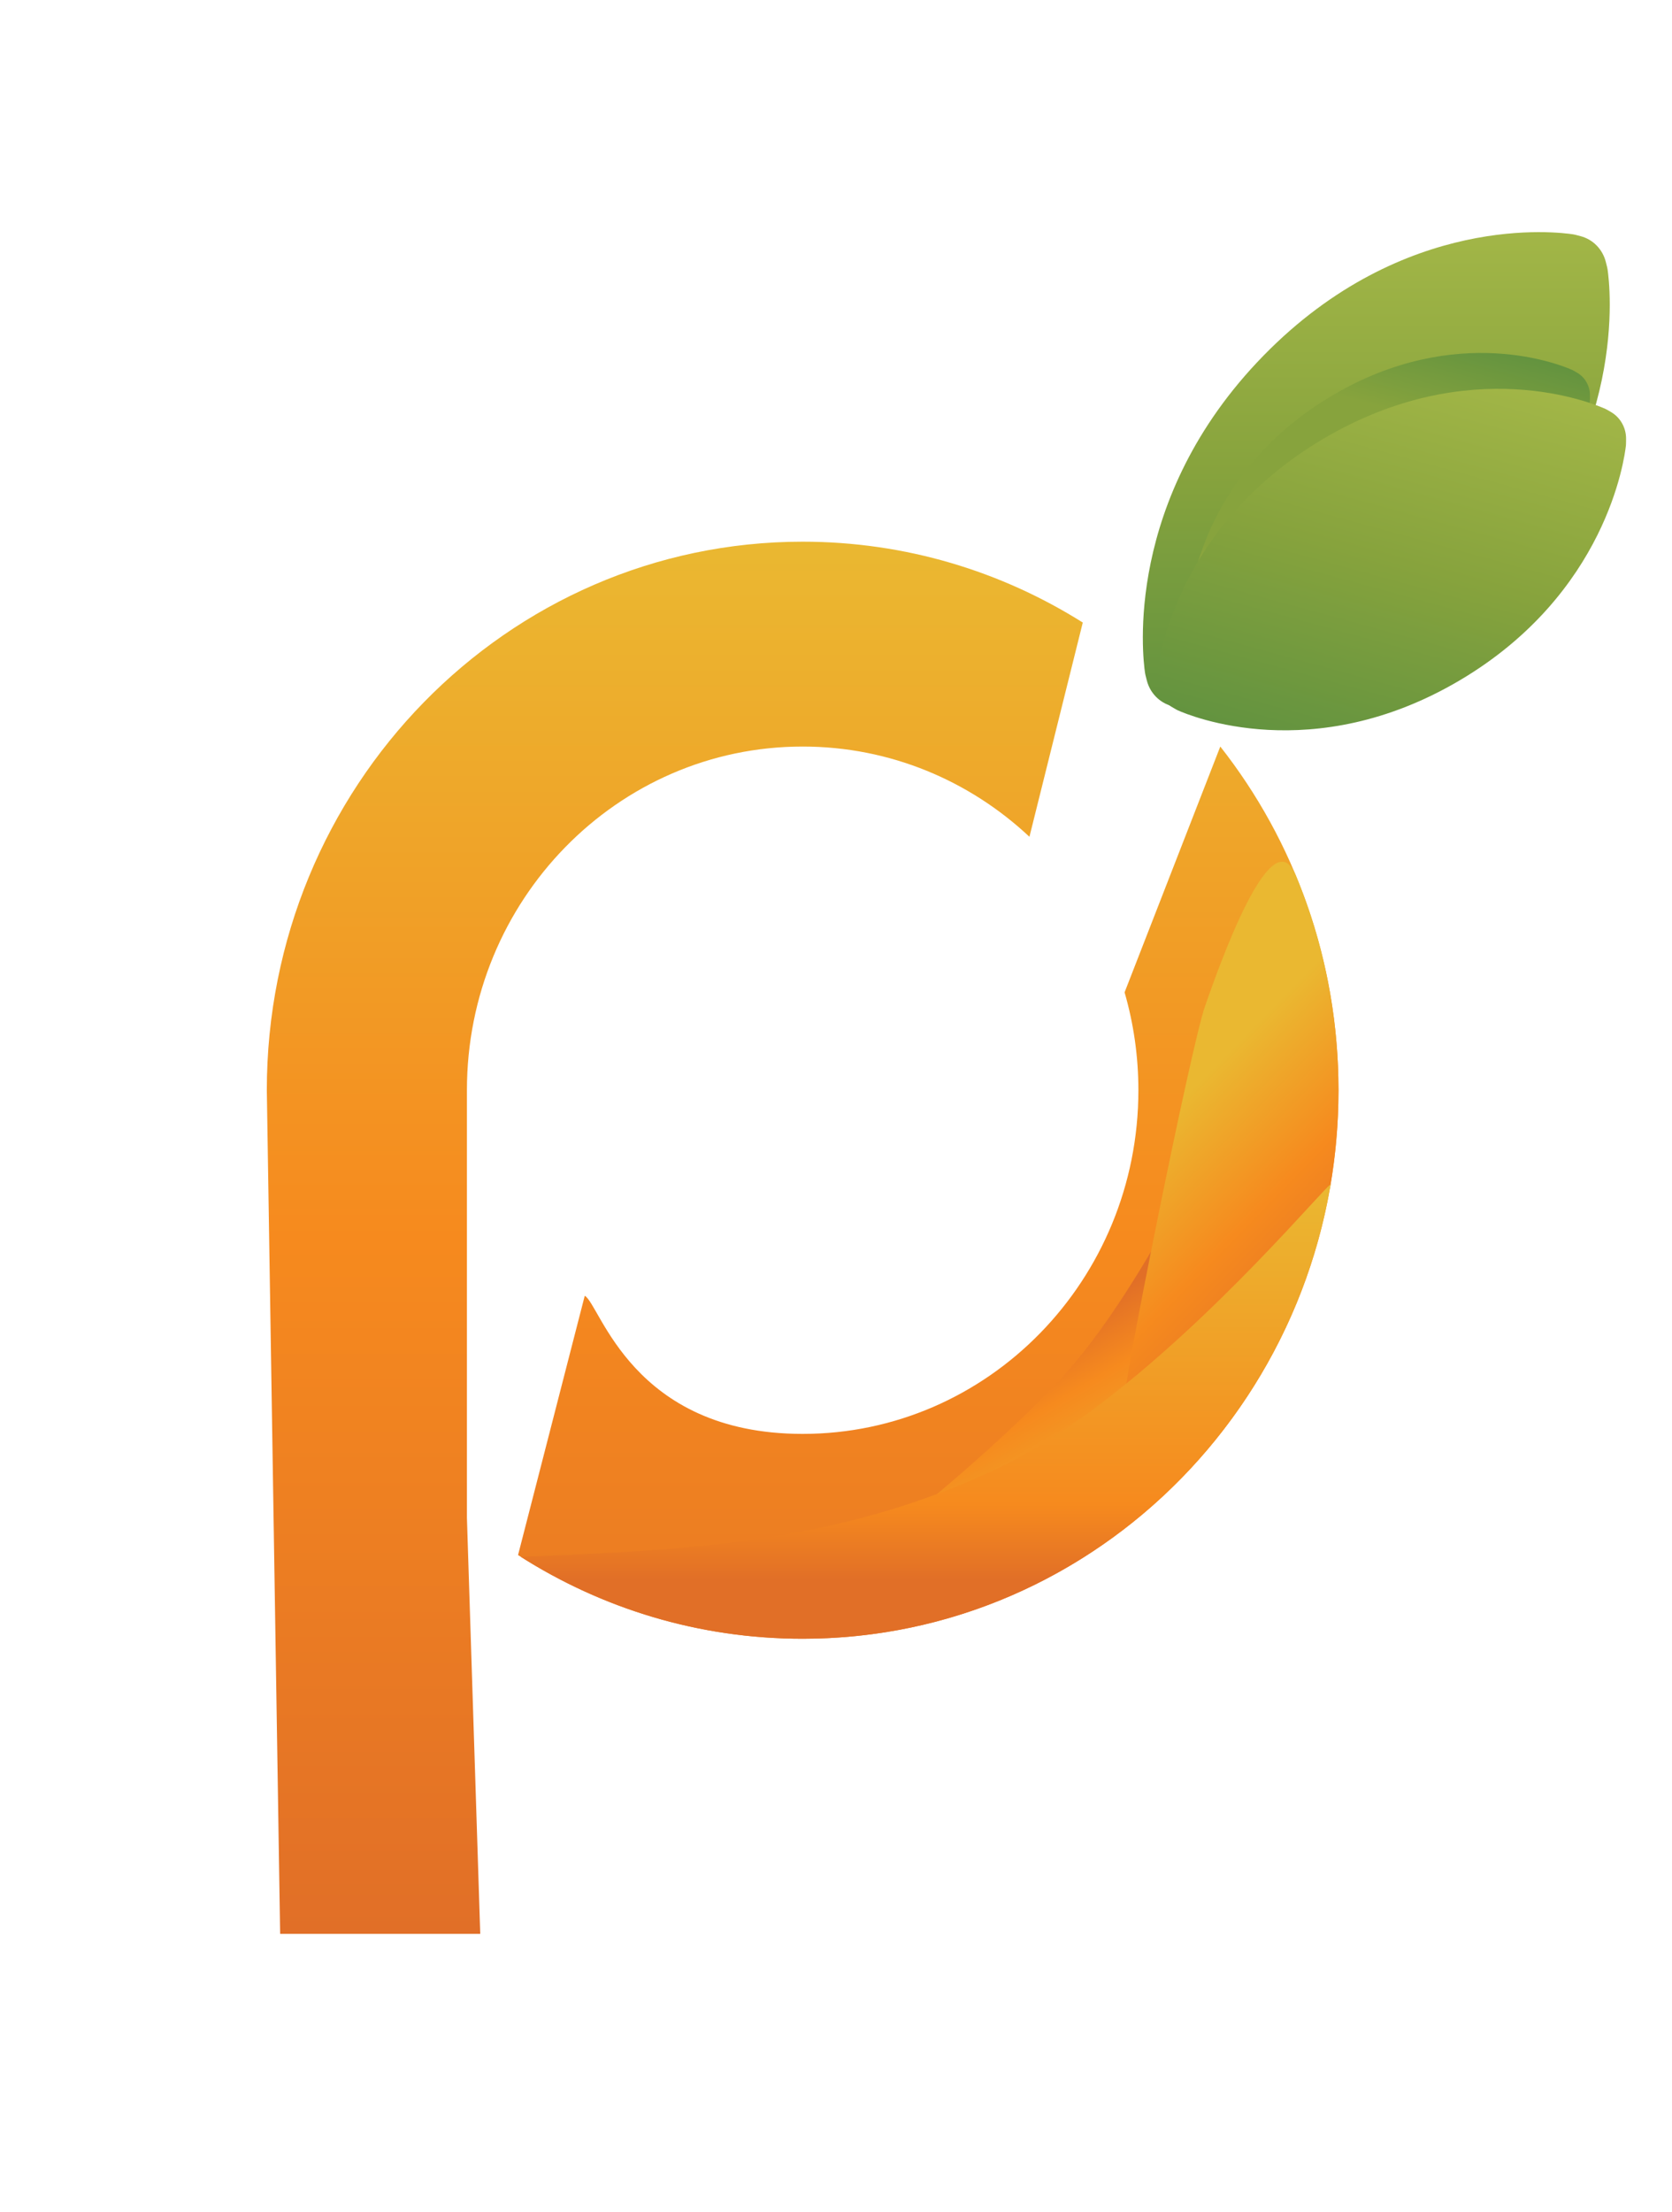 <svg width="62" height="82" viewBox="0 0 62 82" fill="none" xmlns="http://www.w3.org/2000/svg">
<path fill-rule="evenodd" clip-rule="evenodd" d="M29.763 53.148C36.639 53.148 42.213 47.445 42.213 40.41C42.213 39.149 42.034 37.932 41.701 36.782L45.25 27.671C47.992 31.156 49.633 35.587 49.633 40.41C49.633 51.638 40.737 60.741 29.763 60.741C25.886 60.741 22.268 59.605 19.21 57.639L21.683 48.029C22.261 48.34 23.415 53.148 29.763 53.148Z" fill="url(#paint0_linear_168_271)"/>
<path d="M17.314 40.409C17.314 33.374 22.887 27.671 29.763 27.671C33.005 27.671 35.958 28.939 38.173 31.016L40.151 23.075C37.129 21.174 33.571 20.078 29.763 20.078C18.79 20.078 9.894 29.181 9.894 40.409L10.388 71.681H17.808L17.314 56.256V40.409Z" fill="url(#paint1_linear_168_271)"/>
<path d="M55.218 21.742C60.422 16.418 59.695 10.549 59.611 9.987C59.606 9.955 59.6 9.928 59.593 9.896L59.546 9.71C59.428 9.24 59.07 8.874 58.611 8.754L58.429 8.706C58.398 8.698 58.372 8.692 58.34 8.687C57.792 8.601 52.056 7.857 46.852 13.182C41.648 18.507 42.375 24.376 42.459 24.938C42.463 24.97 42.469 24.997 42.477 25.029L42.524 25.215C42.641 25.685 42.999 26.051 43.458 26.171L43.641 26.219C43.671 26.227 43.698 26.233 43.729 26.238C44.278 26.324 50.014 27.067 55.218 21.742Z" fill="url(#paint2_linear_168_271)"/>
<path d="M53.706 22.281C58.34 19.543 58.909 15.281 58.953 14.871C58.956 14.848 58.957 14.827 58.957 14.804L58.958 14.664C58.962 14.311 58.778 13.985 58.478 13.812L58.359 13.744C58.339 13.732 58.321 13.723 58.3 13.713C57.93 13.547 54.039 11.921 49.405 14.658C44.771 17.396 44.202 21.658 44.157 22.068C44.155 22.091 44.154 22.112 44.154 22.136L44.152 22.276C44.148 22.628 44.333 22.954 44.633 23.127L44.752 23.195C44.772 23.207 44.79 23.216 44.811 23.226C45.18 23.392 49.072 25.018 53.706 22.281Z" fill="url(#paint3_linear_168_271)"/>
<path d="M54.126 25.219C59.57 22.002 60.239 16.995 60.291 16.513C60.294 16.485 60.295 16.461 60.295 16.434L60.297 16.269C60.301 15.855 60.085 15.472 59.733 15.269L59.593 15.188C59.569 15.175 59.548 15.164 59.523 15.153C59.089 14.958 54.517 13.046 49.073 16.263C43.628 19.479 42.96 24.486 42.907 24.969C42.904 24.996 42.904 25.02 42.903 25.048L42.901 25.212C42.897 25.626 43.113 26.01 43.466 26.212L43.606 26.293C43.629 26.307 43.65 26.318 43.675 26.329C44.109 26.524 48.681 28.435 54.126 25.219Z" fill="url(#paint4_linear_168_271)"/>
<path d="M39.161 51.293C35.451 55.173 30.526 58.643 30.67 58.716C30.753 58.758 39.03 59.266 41.035 56.344C43.041 53.422 41.576 54.862 44.422 53.032C44.422 53.032 47.103 47.447 45.937 41.972C45.536 40.09 42.871 47.412 39.161 51.293Z" fill="url(#paint5_linear_168_271)"/>
<path fill-rule="evenodd" clip-rule="evenodd" d="M48.049 32.441C49.068 34.888 49.633 37.581 49.633 40.409C49.633 41.643 49.525 42.852 49.319 44.025C48.185 45.271 47.864 45.473 47.684 45.767C47.498 46.072 47.465 46.475 46.829 48.255C45.571 51.778 41.813 51.818 41.718 51.798C41.552 51.764 44.154 38.806 44.686 37.288C45.218 35.77 47.077 30.513 47.984 32.31C48.006 32.354 48.027 32.397 48.049 32.441Z" fill="url(#paint6_linear_168_271)"/>
<path fill-rule="evenodd" clip-rule="evenodd" d="M49.343 43.89C47.729 53.46 39.577 60.741 29.763 60.741C25.928 60.741 22.346 59.629 19.31 57.703C25.516 57.464 31.17 57.195 37.018 54.414C41.647 52.212 46.629 46.807 48.558 44.714C48.969 44.267 49.242 43.972 49.343 43.89Z" fill="url(#paint7_linear_168_271)"/>
<defs>
<linearGradient id="paint0_linear_168_271" x1="29.763" y1="20.078" x2="29.763" y2="71.681" gradientUnits="userSpaceOnUse">
<stop stop-color="#EAB831"/>
<stop offset="0.5" stop-color="#F68A1E"/>
<stop offset="1" stop-color="#E16F27"/>
</linearGradient>
<linearGradient id="paint1_linear_168_271" x1="29.763" y1="20.078" x2="29.763" y2="71.681" gradientUnits="userSpaceOnUse">
<stop stop-color="#EAB831"/>
<stop offset="0.5" stop-color="#F68A1E"/>
<stop offset="1" stop-color="#E16F27"/>
</linearGradient>
<linearGradient id="paint2_linear_168_271" x1="51.035" y1="8.604" x2="51.035" y2="26.32" gradientUnits="userSpaceOnUse">
<stop stop-color="#A2B647"/>
<stop offset="0.5" stop-color="#87A33D"/>
<stop offset="1" stop-color="#63933F"/>
</linearGradient>
<linearGradient id="paint3_linear_168_271" x1="53.184" y1="12.249" x2="49.784" y2="24.651" gradientUnits="userSpaceOnUse">
<stop stop-color="#63933F"/>
<stop offset="0.255" stop-color="#87A33D"/>
<stop offset="0.77" stop-color="#87A33D"/>
<stop offset="1" stop-color="#A2B647"/>
</linearGradient>
<linearGradient id="paint4_linear_168_271" x1="53.513" y1="13.432" x2="49.518" y2="28.004" gradientUnits="userSpaceOnUse">
<stop stop-color="#A2B647"/>
<stop offset="0.5" stop-color="#87A33D"/>
<stop offset="1" stop-color="#63933F"/>
</linearGradient>
<linearGradient id="paint5_linear_168_271" x1="44.486" y1="57.008" x2="39.701" y2="48.908" gradientUnits="userSpaceOnUse">
<stop offset="0.19" stop-color="#EAB831"/>
<stop offset="0.75" stop-color="#F68A1E"/>
<stop offset="1" stop-color="#E16F27"/>
</linearGradient>
<linearGradient id="paint6_linear_168_271" x1="50.507" y1="47.968" x2="43.481" y2="41.102" gradientUnits="userSpaceOnUse">
<stop stop-color="#E16F27"/>
<stop offset="0.5" stop-color="#F68A1E"/>
<stop offset="1" stop-color="#EAB831"/>
</linearGradient>
<linearGradient id="paint7_linear_168_271" x1="34.344" y1="43.866" x2="34.344" y2="61.37" gradientUnits="userSpaceOnUse">
<stop stop-color="#EAB831"/>
<stop offset="0.68" stop-color="#F68A1E"/>
<stop offset="0.84" stop-color="#E16F27"/>
</linearGradient>
</defs>
</svg>
